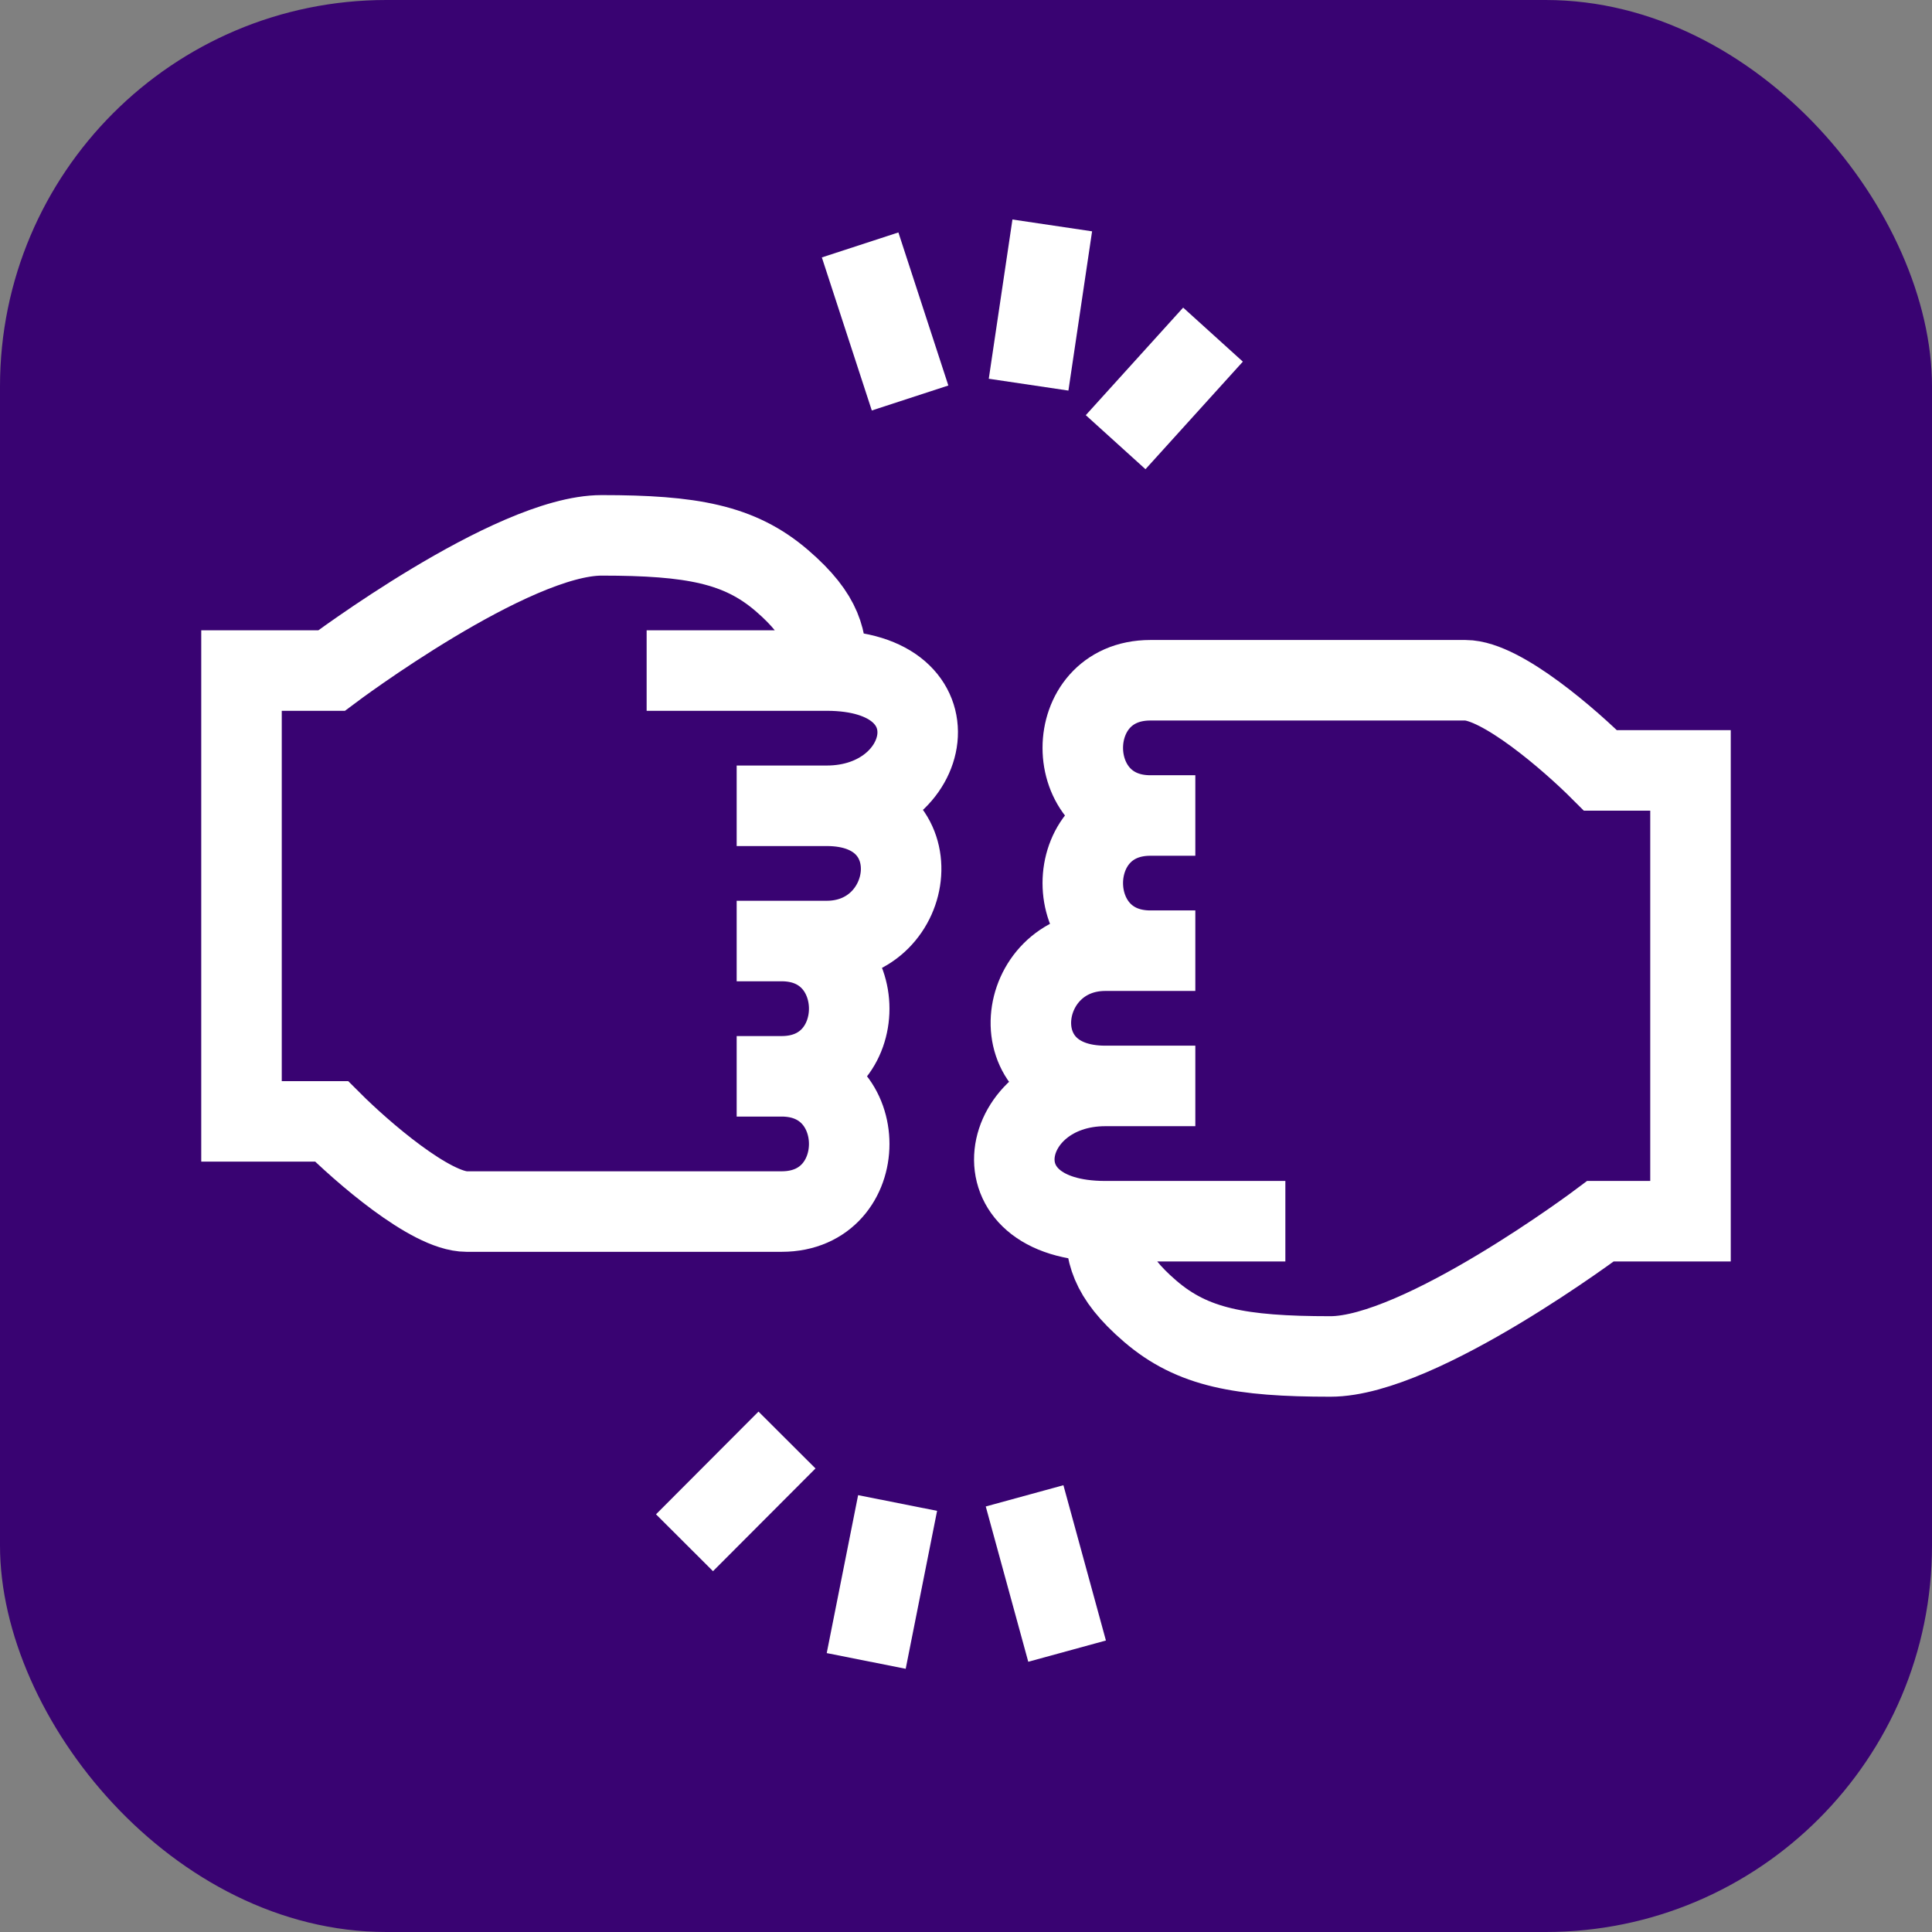 <svg width="40" height="40" viewBox="0 0 40 40" fill="none" xmlns="http://www.w3.org/2000/svg">
<rect x="0" y="0" width="40" height="40" fill="#808080" stroke="none"/>
<rect width="40" height="40" rx="8" fill="#390372"/>
<path d="M23.816 16.884C21.952 16.884 21.952 14.084 23.816 14.084C25.68 14.084 29.594 14.084 30.34 14.084C31.085 14.084 32.514 15.328 33.136 15.95H35L35 25.284H33.136C33.136 25.284 29.408 28.084 27.544 28.084C25.68 28.084 24.69 27.9 23.816 27.15C22.942 26.4 22.884 25.906 22.884 25.284M23.816 16.884H24.748M23.816 16.884C21.952 16.884 21.952 19.683 23.816 19.683M23.816 19.683H24.748M23.816 19.683H22.884C21.02 19.683 20.647 22.483 22.884 22.483M22.884 22.483H24.748M22.884 22.483C20.673 22.483 20.088 25.284 22.884 25.284M22.884 25.284H26.612" stroke="white" stroke-width="1.667"/>
<path d="M16.184 22.284C18.048 22.284 18.048 25.084 16.184 25.084C14.32 25.084 10.406 25.084 9.66 25.084C8.915 25.084 7.486 23.839 6.864 23.217H5L5 13.883H6.864C6.864 13.883 10.592 11.084 12.456 11.084C14.32 11.084 15.31 11.267 16.184 12.017C17.058 12.767 17.116 13.261 17.116 13.883M16.184 22.284H15.252M16.184 22.284C18.048 22.284 18.048 19.483 16.184 19.483M16.184 19.483H15.252M16.184 19.483H17.116C18.98 19.483 19.353 16.683 17.116 16.683M17.116 16.683H15.252M17.116 16.683C19.327 16.683 19.912 13.883 17.116 13.883M17.116 13.883H13.388" stroke="white" stroke-width="1.667"/>
<path d="M16.294 29.814L14.172 31.941" stroke="white" stroke-width="1.667"/>
<path d="M23.098 9.155L25.114 6.928" stroke="white" stroke-width="1.667"/>
<path d="M18.584 31.118L17.934 34.388" stroke="white" stroke-width="1.667"/>
<path d="M21.296 7.964L21.786 4.667" stroke="white" stroke-width="1.667"/>
<path d="M21.213 30.97L22.093 34.185" stroke="white" stroke-width="1.667"/>
<path d="M18.842 8.24L17.808 5.071" stroke="white" stroke-width="1.667"/>
</svg>
